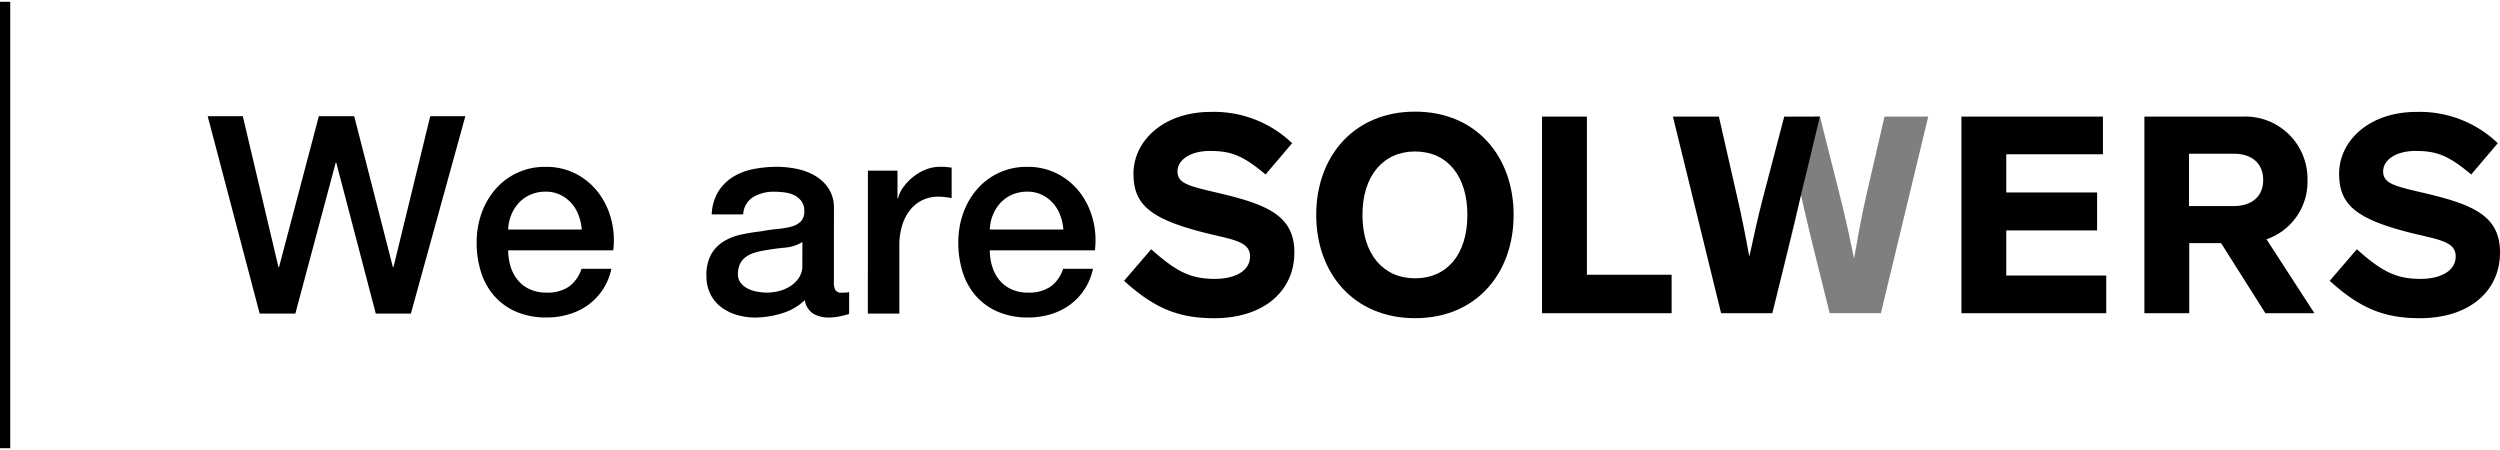 <svg xmlns="http://www.w3.org/2000/svg" xmlns:xlink="http://www.w3.org/1999/xlink" width="300" height="54" viewBox="0 0 300 54"><rect x="0" y="0" width="300" height="54" fill="#808080" stroke="none"/><defs><clipPath id="b"><rect width="300" height="54"/></clipPath></defs><g id="a" clip-path="url(#b)"><rect width="300" height="54" fill="#fff"/><g transform="translate(-141.864 -436.217)"><g transform="translate(166.787 450.163)"><path d="M200.018,469.834h4.213l4.28,18.114h.066l4.778-18.114H217.6l4.644,18.114h.066l4.413-18.114h4.213L224.4,493.522H220.19l-4.744-18.114h-.066l-4.844,18.114h-4.28Z" transform="translate(-200.018 -469.834)"/><path d="M279.121,494.019a6.57,6.57,0,0,0,.282,1.925,4.725,4.725,0,0,0,.846,1.626,4.07,4.07,0,0,0,1.427,1.111,4.7,4.7,0,0,0,2.057.415,4.543,4.543,0,0,0,2.671-.714,4.214,4.214,0,0,0,1.509-2.14H291.5a7.114,7.114,0,0,1-2.787,4.33A7.581,7.581,0,0,1,286.4,501.7a9.291,9.291,0,0,1-2.671.382,9.089,9.089,0,0,1-3.583-.663,7.4,7.4,0,0,1-2.638-1.858,7.883,7.883,0,0,1-1.626-2.853,11.6,11.6,0,0,1-.547-3.649,10.318,10.318,0,0,1,.581-3.467,8.869,8.869,0,0,1,1.659-2.886,7.782,7.782,0,0,1,6.055-2.7,7.689,7.689,0,0,1,3.633.846,7.975,7.975,0,0,1,2.67,2.239,9.072,9.072,0,0,1,1.543,3.2,9.83,9.83,0,0,1,.249,3.732Zm8.825-2.488a6.131,6.131,0,0,0-.381-1.725,4.614,4.614,0,0,0-.863-1.443,4.287,4.287,0,0,0-1.327-1,3.922,3.922,0,0,0-1.742-.381,4.544,4.544,0,0,0-1.808.348,4.132,4.132,0,0,0-1.394.962,4.769,4.769,0,0,0-.929,1.443,5.026,5.026,0,0,0-.381,1.791Z" transform="translate(-243.059 -477.929)"/><path d="M354.963,497.8a2.006,2.006,0,0,0,.183,1,.77.77,0,0,0,.714.3h.4a2.463,2.463,0,0,0,.531-.066v2.621q-.2.066-.514.149t-.647.149q-.332.066-.664.1c-.221.022-.409.033-.564.033a3.648,3.648,0,0,1-1.925-.465,2.311,2.311,0,0,1-1-1.626,6.688,6.688,0,0,1-2.77,1.592,10.9,10.9,0,0,1-3.168.5,7.774,7.774,0,0,1-2.223-.315,5.821,5.821,0,0,1-1.874-.929,4.445,4.445,0,0,1-1.294-1.56,4.8,4.8,0,0,1-.481-2.206,5.1,5.1,0,0,1,.58-2.588,4.3,4.3,0,0,1,1.526-1.559,6.889,6.889,0,0,1,2.124-.813q1.177-.249,2.372-.381a19.482,19.482,0,0,1,1.957-.282,9.137,9.137,0,0,0,1.642-.282,2.507,2.507,0,0,0,1.128-.614,1.688,1.688,0,0,0,.415-1.244,1.938,1.938,0,0,0-.348-1.194,2.338,2.338,0,0,0-.862-.713,3.736,3.736,0,0,0-1.145-.332,9.179,9.179,0,0,0-1.194-.083,4.749,4.749,0,0,0-2.621.663,2.586,2.586,0,0,0-1.161,2.057H340.3a5.693,5.693,0,0,1,.8-2.754,5.506,5.506,0,0,1,1.775-1.758,7.272,7.272,0,0,1,2.439-.929A14.542,14.542,0,0,1,348.1,484a11.769,11.769,0,0,1,2.488.265,7.084,7.084,0,0,1,2.206.863,4.785,4.785,0,0,1,1.576,1.543,4.233,4.233,0,0,1,.6,2.306Zm-3.782-4.778a4.585,4.585,0,0,1-2.123.68q-1.261.117-2.521.348a8.129,8.129,0,0,0-1.161.282,3.492,3.492,0,0,0-1,.5,2.189,2.189,0,0,0-.68.829,2.84,2.84,0,0,0-.249,1.244,1.587,1.587,0,0,0,.365,1.062,2.646,2.646,0,0,0,.879.68,4.086,4.086,0,0,0,1.128.348,7,7,0,0,0,1.112.1,6.146,6.146,0,0,0,1.36-.166,4.519,4.519,0,0,0,1.377-.564,3.633,3.633,0,0,0,1.078-1.012,2.563,2.563,0,0,0,.431-1.51Z" transform="translate(-279.819 -477.929)"/><path d="M384.878,484.465h3.55v3.318h.066a3.824,3.824,0,0,1,.647-1.36,6.286,6.286,0,0,1,1.161-1.211,5.853,5.853,0,0,1,1.509-.879A4.526,4.526,0,0,1,393.5,484a8.132,8.132,0,0,1,.912.033c.166.022.338.045.515.066v3.65q-.4-.066-.813-.116a6.768,6.768,0,0,0-.813-.05,4.347,4.347,0,0,0-1.808.382,4.15,4.15,0,0,0-1.476,1.128,5.527,5.527,0,0,0-1,1.841,7.968,7.968,0,0,0-.365,2.522v8.161h-3.782Z" transform="translate(-305.652 -477.929)"/><path d="M413.972,494.019a6.57,6.57,0,0,0,.282,1.925,4.724,4.724,0,0,0,.846,1.626,4.07,4.07,0,0,0,1.427,1.111,4.7,4.7,0,0,0,2.057.415,4.542,4.542,0,0,0,2.67-.714,4.211,4.211,0,0,0,1.51-2.14h3.583a7.109,7.109,0,0,1-2.787,4.33,7.571,7.571,0,0,1-2.306,1.128,9.288,9.288,0,0,1-2.67.382,9.088,9.088,0,0,1-3.583-.663,7.4,7.4,0,0,1-2.638-1.858,7.883,7.883,0,0,1-1.626-2.853,11.6,11.6,0,0,1-.547-3.649,10.308,10.308,0,0,1,.581-3.467,8.861,8.861,0,0,1,1.659-2.886,7.782,7.782,0,0,1,6.055-2.7,7.688,7.688,0,0,1,3.633.846,7.981,7.981,0,0,1,2.671,2.239,9.072,9.072,0,0,1,1.542,3.2,9.821,9.821,0,0,1,.249,3.732Zm8.825-2.488a6.1,6.1,0,0,0-.381-1.725,4.621,4.621,0,0,0-.862-1.443,4.289,4.289,0,0,0-1.327-1,3.92,3.92,0,0,0-1.742-.381,4.544,4.544,0,0,0-1.808.348,4.124,4.124,0,0,0-1.394.962,4.769,4.769,0,0,0-.929,1.443,5.026,5.026,0,0,0-.382,1.791Z" transform="translate(-320.116 -477.929)"/></g><g transform="translate(276.751 449.613)"><g transform="translate(80.906 0.598)" opacity="0.5" style="isolation:isolate"><path d="M672.869,469.922l-2.226,9.636c-.565,2.492-1,4.951-1.429,7.41-.5-2.459-1.03-4.917-1.661-7.41l-.6-2.373-1.828-7.263h-.706l-1.9,7.9c.429,2.007.9,4.053,1.381,6.039.108.451.218.9.327,1.345l2.06,8.307h6.147l5.682-23.591Z" transform="translate(-662.522 -469.922)"/></g><path d="M663.111,490.066l.441-1.834c-.006-.03-.014-.061-.02-.091-.136.639-.277,1.282-.421,1.925" transform="translate(-581.952 -479.735)"/><path d="M596.159,469.922h-5.383v23.591h15.55v-4.618H596.159Z" transform="translate(-540.618 -469.324)"/><path d="M539.406,468.527c-7.377,0-11.862,5.415-11.862,12.393s4.485,12.393,11.862,12.393,11.828-5.416,11.828-12.393-4.452-12.393-11.828-12.393m0,20c-3.821,0-6.313-2.891-6.313-7.609,0-4.685,2.492-7.609,6.313-7.609,3.854,0,6.279,2.924,6.279,7.609,0,4.718-2.425,7.609-6.279,7.609" transform="translate(-504.486 -468.527)"/><path d="M485.636,478.473c-3.887-.93-5.482-1.163-5.482-2.724,0-1.362,1.5-2.459,3.888-2.459,2.526,0,3.954.531,6.678,2.824l3.19-3.754a13.528,13.528,0,0,0-9.769-3.754c-5.681,0-9.27,3.488-9.27,7.409,0,3.555,1.795,5.349,8.241,7.011,3.489.9,5.748,1.03,5.748,2.924,0,1.728-1.794,2.691-4.22,2.691-2.924,0-4.618-.864-7.642-3.555l-3.256,3.788c3.588,3.256,6.479,4.486,10.8,4.486,6.081,0,9.636-3.356,9.636-7.875,0-4.186-2.857-5.648-8.539-7.011" transform="translate(-473.741 -468.572)"/><path d="M642.718,479.655c.144-.643.285-1.287.421-1.925.006.03.014.061.02.091l1.9-7.9H640.78l-2.525,9.636c-.631,2.426-1.163,4.818-1.662,7.177-.432-2.359-.9-4.785-1.462-7.177l-2.193-9.636h-5.515l5.781,23.591h6.147l1.333-5.4Z" transform="translate(-561.559 -469.324)"/><path d="M823.221,478.473c-3.888-.93-5.482-1.163-5.482-2.724,0-1.362,1.495-2.459,3.887-2.459,2.526,0,3.954.531,6.679,2.824l3.19-3.754a13.529,13.529,0,0,0-9.769-3.754c-5.681,0-9.27,3.488-9.27,7.409,0,3.555,1.794,5.349,8.24,7.011,3.489.9,5.748,1.03,5.748,2.924,0,1.728-1.794,2.691-4.22,2.691-2.924,0-4.619-.864-7.642-3.555l-3.256,3.788c3.588,3.256,6.48,4.486,10.8,4.486,6.081,0,9.636-3.356,9.636-7.875,0-4.186-2.857-5.648-8.539-7.011" transform="translate(-666.647 -468.572)"/><path d="M779.006,477.531a7.463,7.463,0,0,0-7.841-7.609H759.436v23.591h5.383v-8.406h3.821l5.316,8.406h5.881l-5.748-8.871a7.294,7.294,0,0,0,4.917-7.111m-8.838,3.123h-5.383v-6.28h5.383c2.126,0,3.522,1.13,3.522,3.157,0,1.994-1.4,3.123-3.522,3.123" transform="translate(-636.995 -469.324)"/><path d="M713.581,483.578h10.9v-4.552h-10.9v-4.585h11.6v-4.519H708.2v23.591h17.378v-4.519H713.581Z" transform="translate(-607.716 -469.324)"/><path d="M660.4,492.633l-2.034,8.461.727-2.943c.445-1.779.889-3.65,1.307-5.517" transform="translate(-579.241 -482.302)"/></g><rect width="1.227" height="53.571" transform="translate(141.864 436.431)"/></g></g></svg>